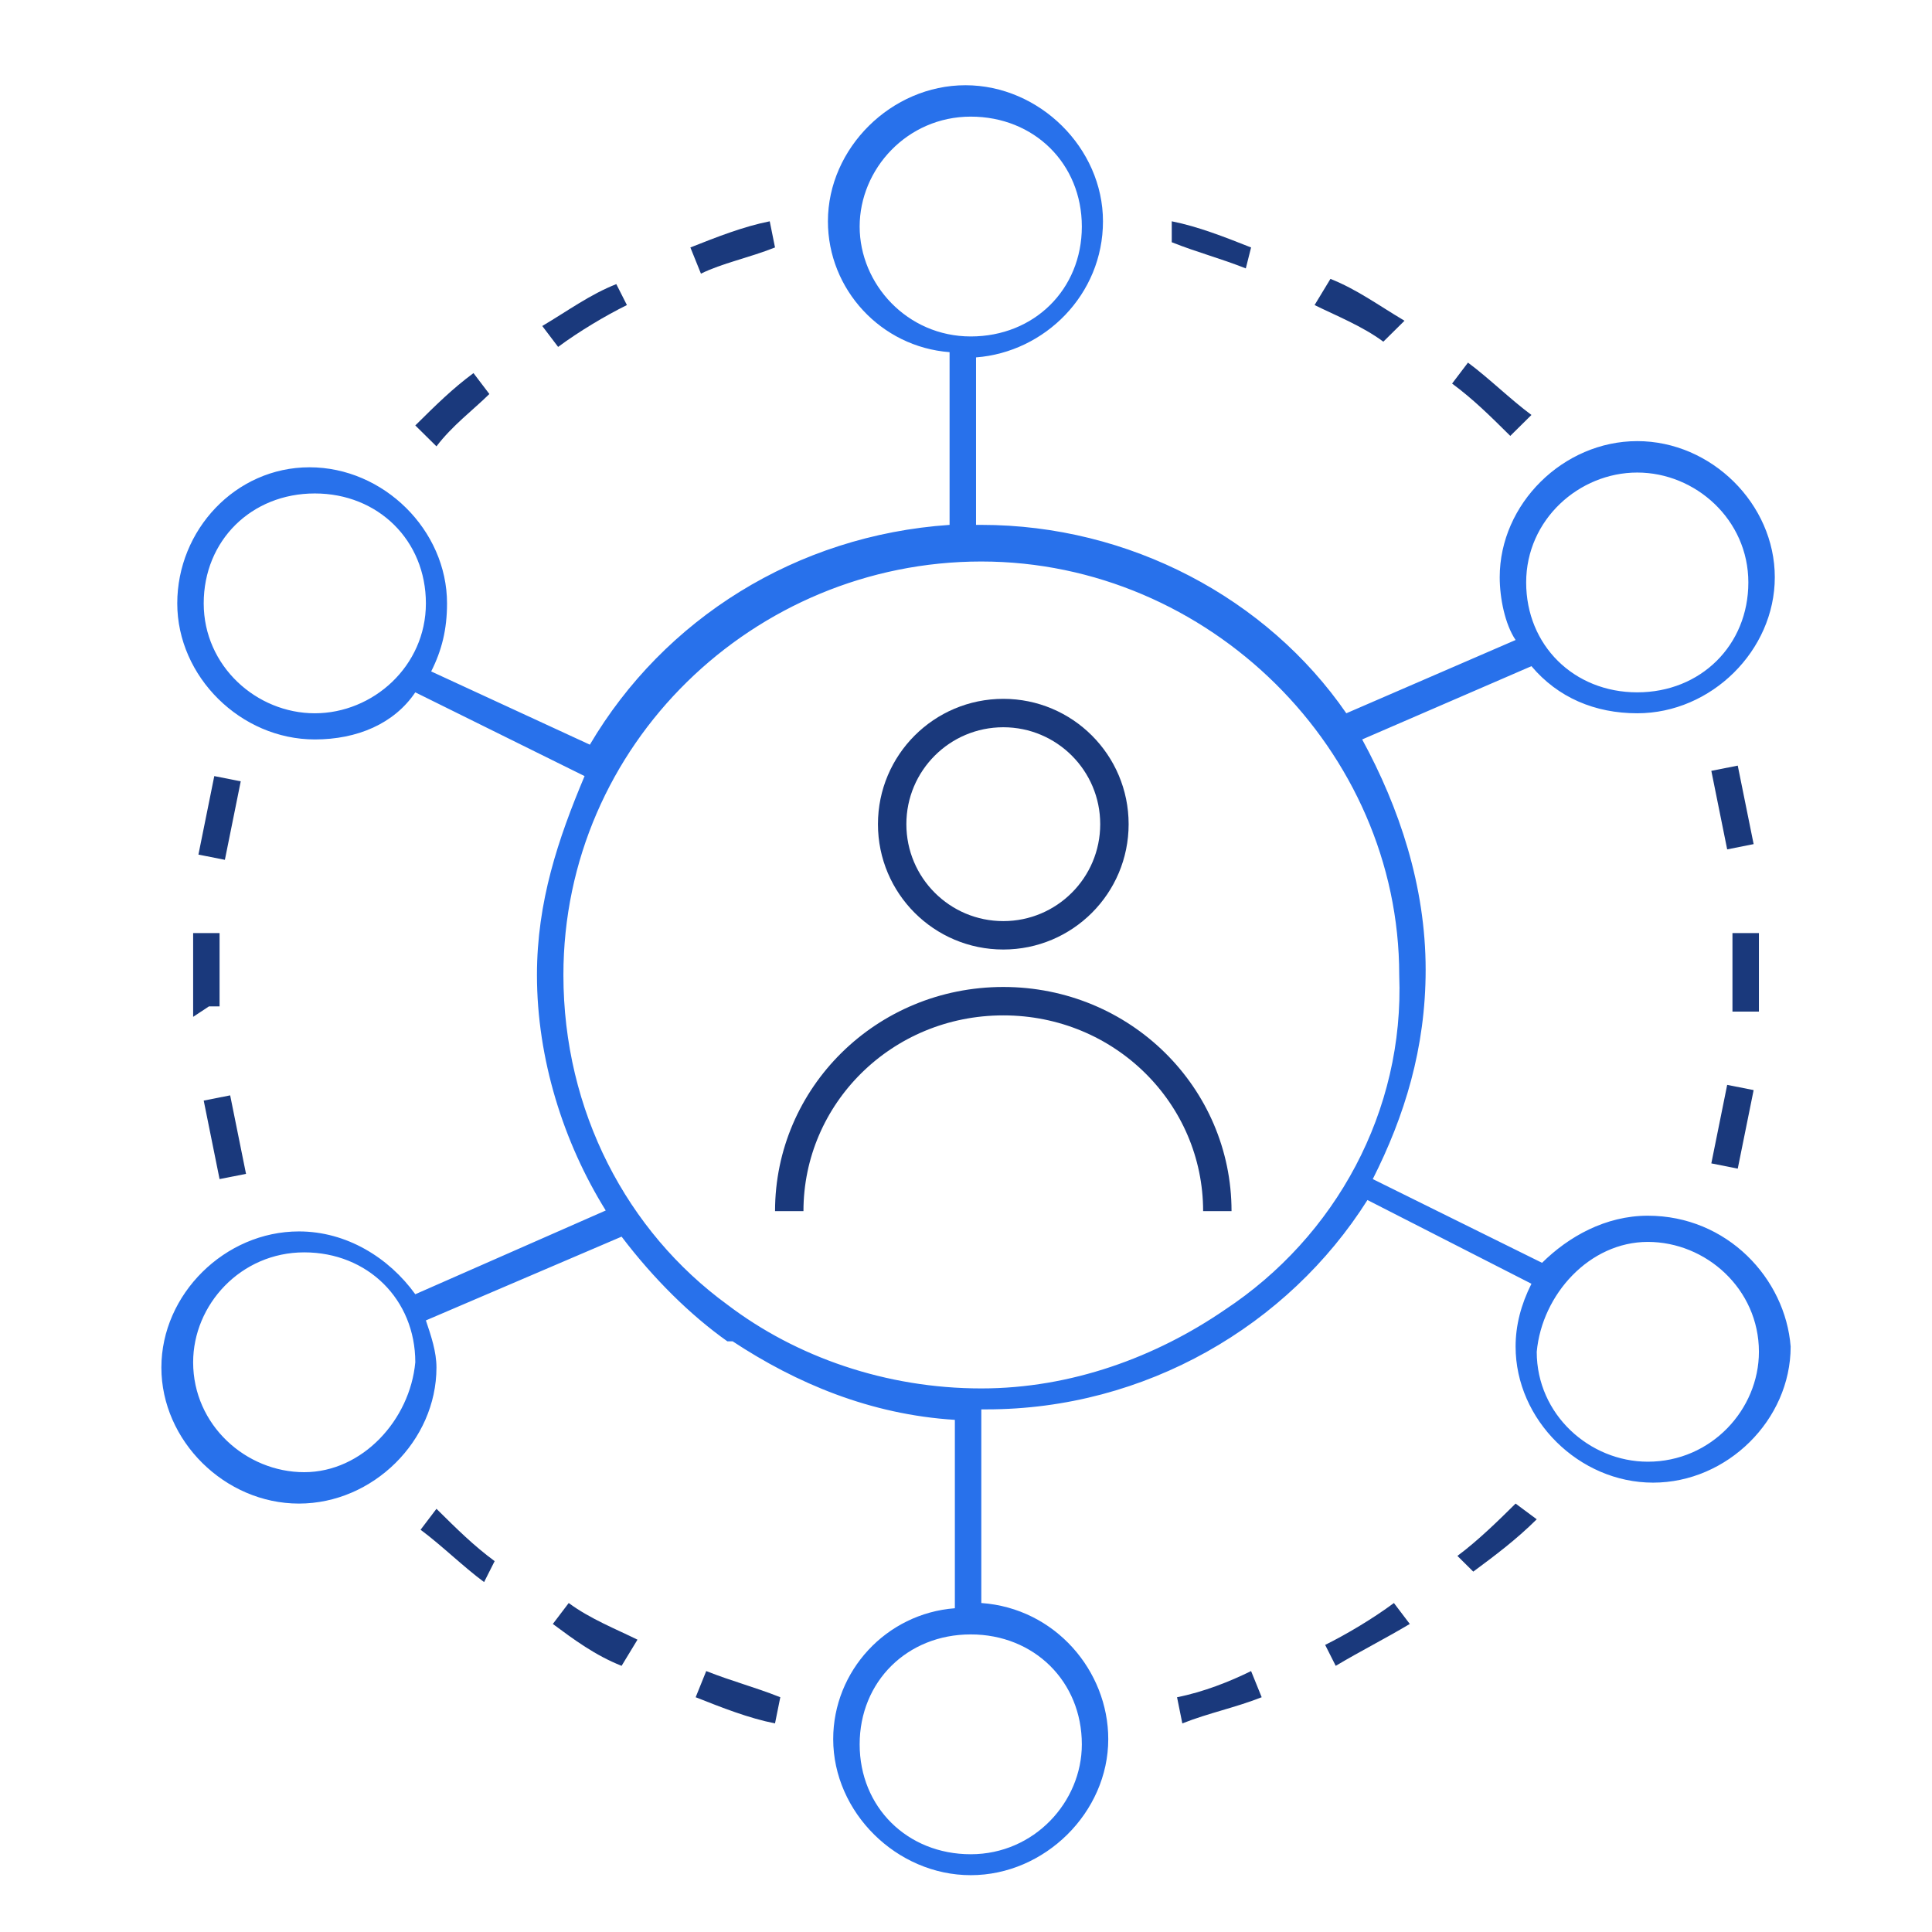 <svg width="68" height="68" viewBox="0 0 68 68" fill="none" xmlns="http://www.w3.org/2000/svg">
<path d="M27.278 60.658C26.347 60.474 25.416 60.105 24.485 59.737L24.857 58.816C25.788 59.184 26.533 59.368 27.464 59.737L27.278 60.658ZM41.614 60.658L41.428 59.737C42.359 59.553 43.29 59.184 44.034 58.816L44.407 59.737C43.476 60.105 42.545 60.289 41.614 60.658ZM21.878 58.632C20.948 58.263 20.203 57.711 19.458 57.158L20.017 56.421C20.761 56.974 21.692 57.342 22.437 57.711L21.878 58.632ZM47.013 58.632L46.641 57.895C47.386 57.526 48.317 56.974 49.061 56.421L49.62 57.158C48.689 57.711 47.944 58.079 47.013 58.632ZM17.038 55.684C16.293 55.132 15.548 54.395 14.803 53.842L15.362 53.105C16.107 53.842 16.665 54.395 17.41 54.947L17.038 55.684ZM51.854 55.316L51.296 54.763C52.04 54.211 52.785 53.474 53.344 52.921L54.088 53.474C53.344 54.211 52.599 54.763 51.854 55.316ZM7.728 41.5C7.542 40.579 7.356 39.658 7.17 38.737L8.101 38.553C8.287 39.474 8.473 40.395 8.659 41.316L7.728 41.5ZM61.163 41.132L60.233 40.947C60.419 40.026 60.605 39.105 60.791 38.184L61.722 38.368C61.536 39.289 61.35 40.211 61.163 41.132ZM6.798 35.789C6.798 35.237 6.798 34.684 6.798 34.132C6.798 33.763 6.798 33.395 6.798 32.842H7.728C7.728 33.211 7.728 33.579 7.728 33.947C7.728 34.5 7.728 35.053 7.728 35.421H7.356L6.798 35.789ZM61.908 35.605H60.977C60.977 35.237 60.977 34.868 60.977 34.316C60.977 33.763 60.977 33.211 60.977 32.842H61.908C61.908 33.395 61.908 33.947 61.908 34.5C61.908 34.684 61.908 35.053 61.908 35.605ZM7.915 30.263L6.984 30.079C7.17 29.158 7.356 28.237 7.542 27.316L8.473 27.5C8.287 28.421 8.101 29.342 7.915 30.263ZM60.791 29.895C60.605 28.974 60.419 28.053 60.233 27.131L61.163 26.947C61.35 27.868 61.536 28.789 61.722 29.71L60.791 29.895ZM15.362 15.71L14.617 14.974C15.362 14.237 15.921 13.684 16.665 13.132L17.224 13.868C16.665 14.421 15.921 14.974 15.362 15.71ZM53.157 15.342C52.413 14.605 51.854 14.053 51.109 13.5L51.668 12.763C52.413 13.316 53.157 14.053 53.902 14.605L53.157 15.342ZM19.644 12.21L19.086 11.474C20.017 10.921 20.761 10.368 21.692 10L22.065 10.737C21.32 11.105 20.389 11.658 19.644 12.21ZM48.689 12.026C47.944 11.474 47.013 11.105 46.269 10.737L46.827 9.816C47.758 10.184 48.503 10.737 49.434 11.289L48.689 12.026ZM24.671 9.632L24.299 8.71C25.23 8.342 26.161 7.974 27.092 7.789L27.278 8.71C26.347 9.079 25.416 9.263 24.671 9.632ZM43.848 9.447C42.917 9.079 42.173 8.895 41.242 8.526V7.789C42.173 7.974 43.103 8.342 44.034 8.71L43.848 9.447Z" fill="#1A397C"/>
<path d="M57.998 42.789C56.509 42.789 55.206 43.526 54.275 44.447L48.317 41.5C49.434 39.289 50.178 36.895 50.178 34.132C50.178 31.184 49.248 28.421 47.944 26.026L53.902 23.447C54.833 24.553 56.136 25.105 57.626 25.105C60.233 25.105 62.467 22.895 62.467 20.316C62.467 17.737 60.233 15.526 57.626 15.526C55.019 15.526 52.785 17.737 52.785 20.316C52.785 21.053 52.971 21.974 53.344 22.526L47.386 25.105C44.593 21.053 39.752 18.474 34.539 18.474C34.539 18.474 34.539 18.474 34.353 18.474V12.579C36.773 12.395 38.821 10.368 38.821 7.789C38.821 5.211 36.587 3 33.98 3C31.374 3 29.14 5.211 29.14 7.789C29.14 10.184 31.002 12.21 33.422 12.395V18.474C28.023 18.842 23.368 21.79 20.761 26.21L15.176 23.632C15.548 22.895 15.734 22.158 15.734 21.237C15.734 18.658 13.5 16.447 10.894 16.447C8.287 16.447 6.239 18.658 6.239 21.237C6.239 23.816 8.473 26.026 11.08 26.026C12.569 26.026 13.873 25.474 14.617 24.368L20.575 27.316C19.644 29.526 18.899 31.737 18.899 34.316C18.899 37.263 19.83 40.211 21.32 42.605L14.617 45.553C13.686 44.263 12.197 43.342 10.521 43.342C7.915 43.342 5.68 45.553 5.68 48.132C5.68 50.711 7.915 52.921 10.521 52.921C13.128 52.921 15.362 50.711 15.362 48.132C15.362 47.579 15.176 47.026 14.99 46.474L21.878 43.526C22.996 45 24.299 46.289 25.602 47.211C25.602 47.211 25.602 47.211 25.788 47.211C28.023 48.684 30.629 49.789 33.608 49.974V56.605C31.188 56.789 29.326 58.816 29.326 61.211C29.326 63.789 31.56 66 34.167 66C36.773 66 39.007 63.789 39.007 61.211C39.007 58.816 37.146 56.605 34.539 56.421V49.605C34.539 49.605 34.539 49.605 34.725 49.605C40.311 49.605 45.338 46.658 48.13 42.237L53.902 45.184C53.53 45.921 53.344 46.658 53.344 47.395C53.344 49.974 55.578 52.184 58.184 52.184C60.791 52.184 63.025 49.974 63.025 47.395C62.839 45 60.791 42.789 57.998 42.789ZM57.626 16.632C59.674 16.632 61.536 18.29 61.536 20.5C61.536 22.71 59.86 24.368 57.626 24.368C55.392 24.368 53.716 22.71 53.716 20.5C53.716 18.29 55.578 16.632 57.626 16.632ZM11.08 25.105C9.032 25.105 7.17 23.447 7.17 21.237C7.17 19.026 8.846 17.368 11.08 17.368C13.314 17.368 14.99 19.026 14.99 21.237C14.99 23.447 13.128 25.105 11.08 25.105ZM10.707 51.816C8.659 51.816 6.798 50.158 6.798 47.947C6.798 45.921 8.473 44.079 10.707 44.079C12.942 44.079 14.617 45.737 14.617 47.947C14.431 49.974 12.755 51.816 10.707 51.816ZM30.257 7.974C30.257 5.947 31.932 4.105 34.167 4.105C36.401 4.105 38.077 5.763 38.077 7.974C38.077 10.184 36.401 11.842 34.167 11.842C31.932 11.842 30.257 10 30.257 7.974ZM38.077 61.395C38.077 63.421 36.401 65.263 34.167 65.263C31.932 65.263 30.257 63.605 30.257 61.395C30.257 59.184 31.932 57.526 34.167 57.526C36.401 57.526 38.077 59.184 38.077 61.395ZM43.103 46.105C40.683 47.763 37.704 48.868 34.539 48.868C31.188 48.868 28.023 47.763 25.602 45.921C22.065 43.342 19.83 39.105 19.83 34.316C19.83 26.21 26.533 19.763 34.539 19.763C42.545 19.763 49.248 26.395 49.248 34.316C49.434 39.105 47.013 43.526 43.103 46.105ZM57.998 51.447C55.95 51.447 54.088 49.789 54.088 47.579C54.275 45.553 55.95 43.711 57.998 43.711C60.046 43.711 61.908 45.368 61.908 47.579C61.908 49.605 60.233 51.447 57.998 51.447Z" fill="#2871EB"/>
<path d="M42.846 42.627C42.846 38.57 39.514 35.238 35.313 35.238C31.111 35.238 27.779 38.57 27.779 42.627" stroke="#1A397C" stroke-miterlimit="10"/>
<path d="M35.313 32.92C37.473 32.92 39.224 31.169 39.224 29.008C39.224 26.848 37.473 25.097 35.313 25.097C33.152 25.097 31.401 26.848 31.401 29.008C31.401 31.169 33.152 32.92 35.313 32.92Z" stroke="#1A397C" stroke-miterlimit="10"/>
</svg>
